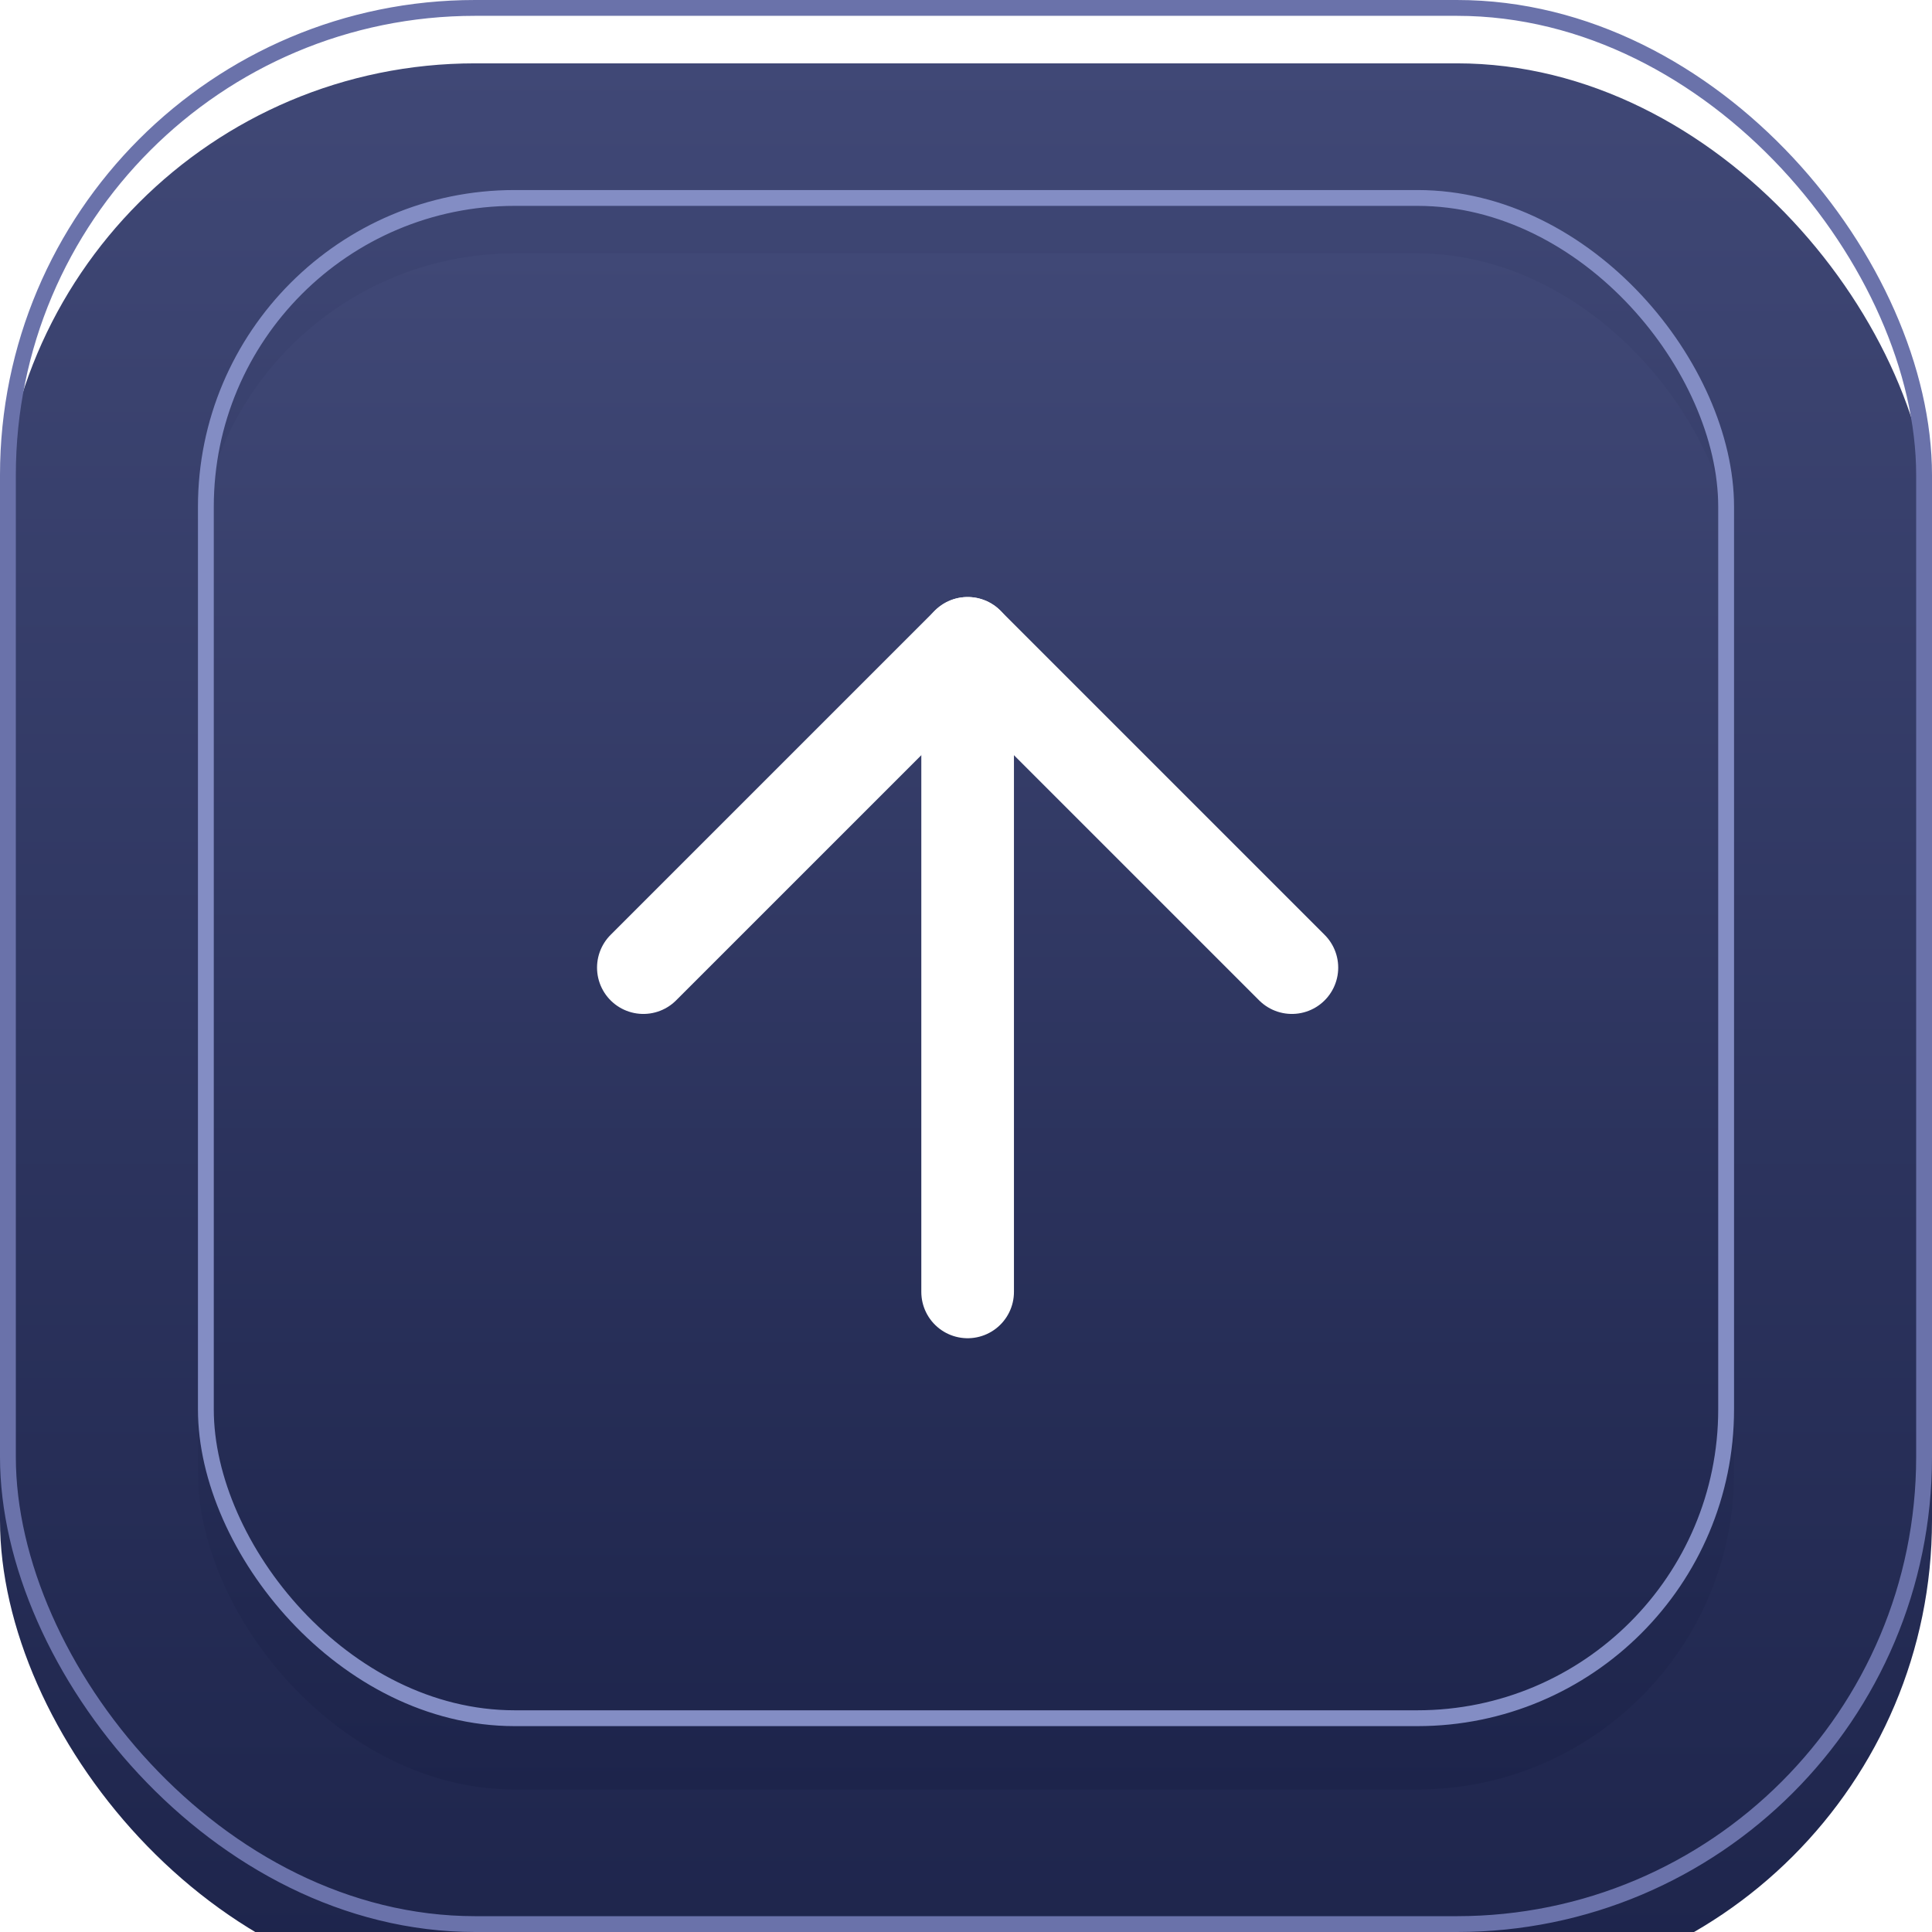 <?xml version="1.0" encoding="UTF-8"?> <svg xmlns="http://www.w3.org/2000/svg" width="122" height="122" viewBox="0 0 122 122" fill="none"><g filter="url(#filter0_i_2039_11)"><rect width="122" height="122" rx="30" fill="url(#paint0_linear_2039_11)"></rect></g><rect x="0.5" y="0.5" width="121" height="121" rx="29.5" stroke="#6A72AA"></rect><g filter="url(#filter1_i_2039_11)"><rect x="12.5" y="12" width="97" height="97" rx="20" fill="url(#paint1_linear_2039_11)"></rect></g><rect x="13" y="12.5" width="96" height="96" rx="19.5" stroke="#838DC4"></rect><path d="M61.103 81.58L61.103 40.626" stroke="white" stroke-width="5.85" stroke-linecap="round" stroke-linejoin="round"></path><path d="M40.626 61.102L61.103 40.626L81.579 61.102" stroke="white" stroke-width="5.85" stroke-linecap="round" stroke-linejoin="round"></path><defs><filter id="filter0_i_2039_11" x="0" y="0" width="122" height="126" filterUnits="userSpaceOnUse" color-interpolation-filters="sRGB"><feFlood flood-opacity="0" result="BackgroundImageFix"></feFlood><feBlend mode="normal" in="SourceGraphic" in2="BackgroundImageFix" result="shape"></feBlend><feColorMatrix in="SourceAlpha" type="matrix" values="0 0 0 0 0 0 0 0 0 0 0 0 0 0 0 0 0 0 127 0" result="hardAlpha"></feColorMatrix><feOffset dy="4"></feOffset><feGaussianBlur stdDeviation="17.5"></feGaussianBlur><feComposite in2="hardAlpha" operator="arithmetic" k2="-1" k3="1"></feComposite><feColorMatrix type="matrix" values="0 0 0 0 1 0 0 0 0 1 0 0 0 0 1 0 0 0 0.25 0"></feColorMatrix><feBlend mode="normal" in2="shape" result="effect1_innerShadow_2039_11"></feBlend></filter><filter id="filter1_i_2039_11" x="12.5" y="12" width="97" height="101" filterUnits="userSpaceOnUse" color-interpolation-filters="sRGB"><feFlood flood-opacity="0" result="BackgroundImageFix"></feFlood><feBlend mode="normal" in="SourceGraphic" in2="BackgroundImageFix" result="shape"></feBlend><feColorMatrix in="SourceAlpha" type="matrix" values="0 0 0 0 0 0 0 0 0 0 0 0 0 0 0 0 0 0 127 0" result="hardAlpha"></feColorMatrix><feOffset dy="4"></feOffset><feGaussianBlur stdDeviation="17.5"></feGaussianBlur><feComposite in2="hardAlpha" operator="arithmetic" k2="-1" k3="1"></feComposite><feColorMatrix type="matrix" values="0 0 0 0 1 0 0 0 0 1 0 0 0 0 1 0 0 0 0.25 0"></feColorMatrix><feBlend mode="normal" in2="shape" result="effect1_innerShadow_2039_11"></feBlend></filter><linearGradient id="paint0_linear_2039_11" x1="61" y1="122" x2="61" y2="8.53266e-07" gradientUnits="userSpaceOnUse"><stop stop-color="#1D244B"></stop><stop offset="1" stop-color="#404876"></stop></linearGradient><linearGradient id="paint1_linear_2039_11" x1="61" y1="109" x2="61" y2="12" gradientUnits="userSpaceOnUse"><stop stop-color="#1D244B"></stop><stop offset="1" stop-color="#404876"></stop></linearGradient></defs></svg> 